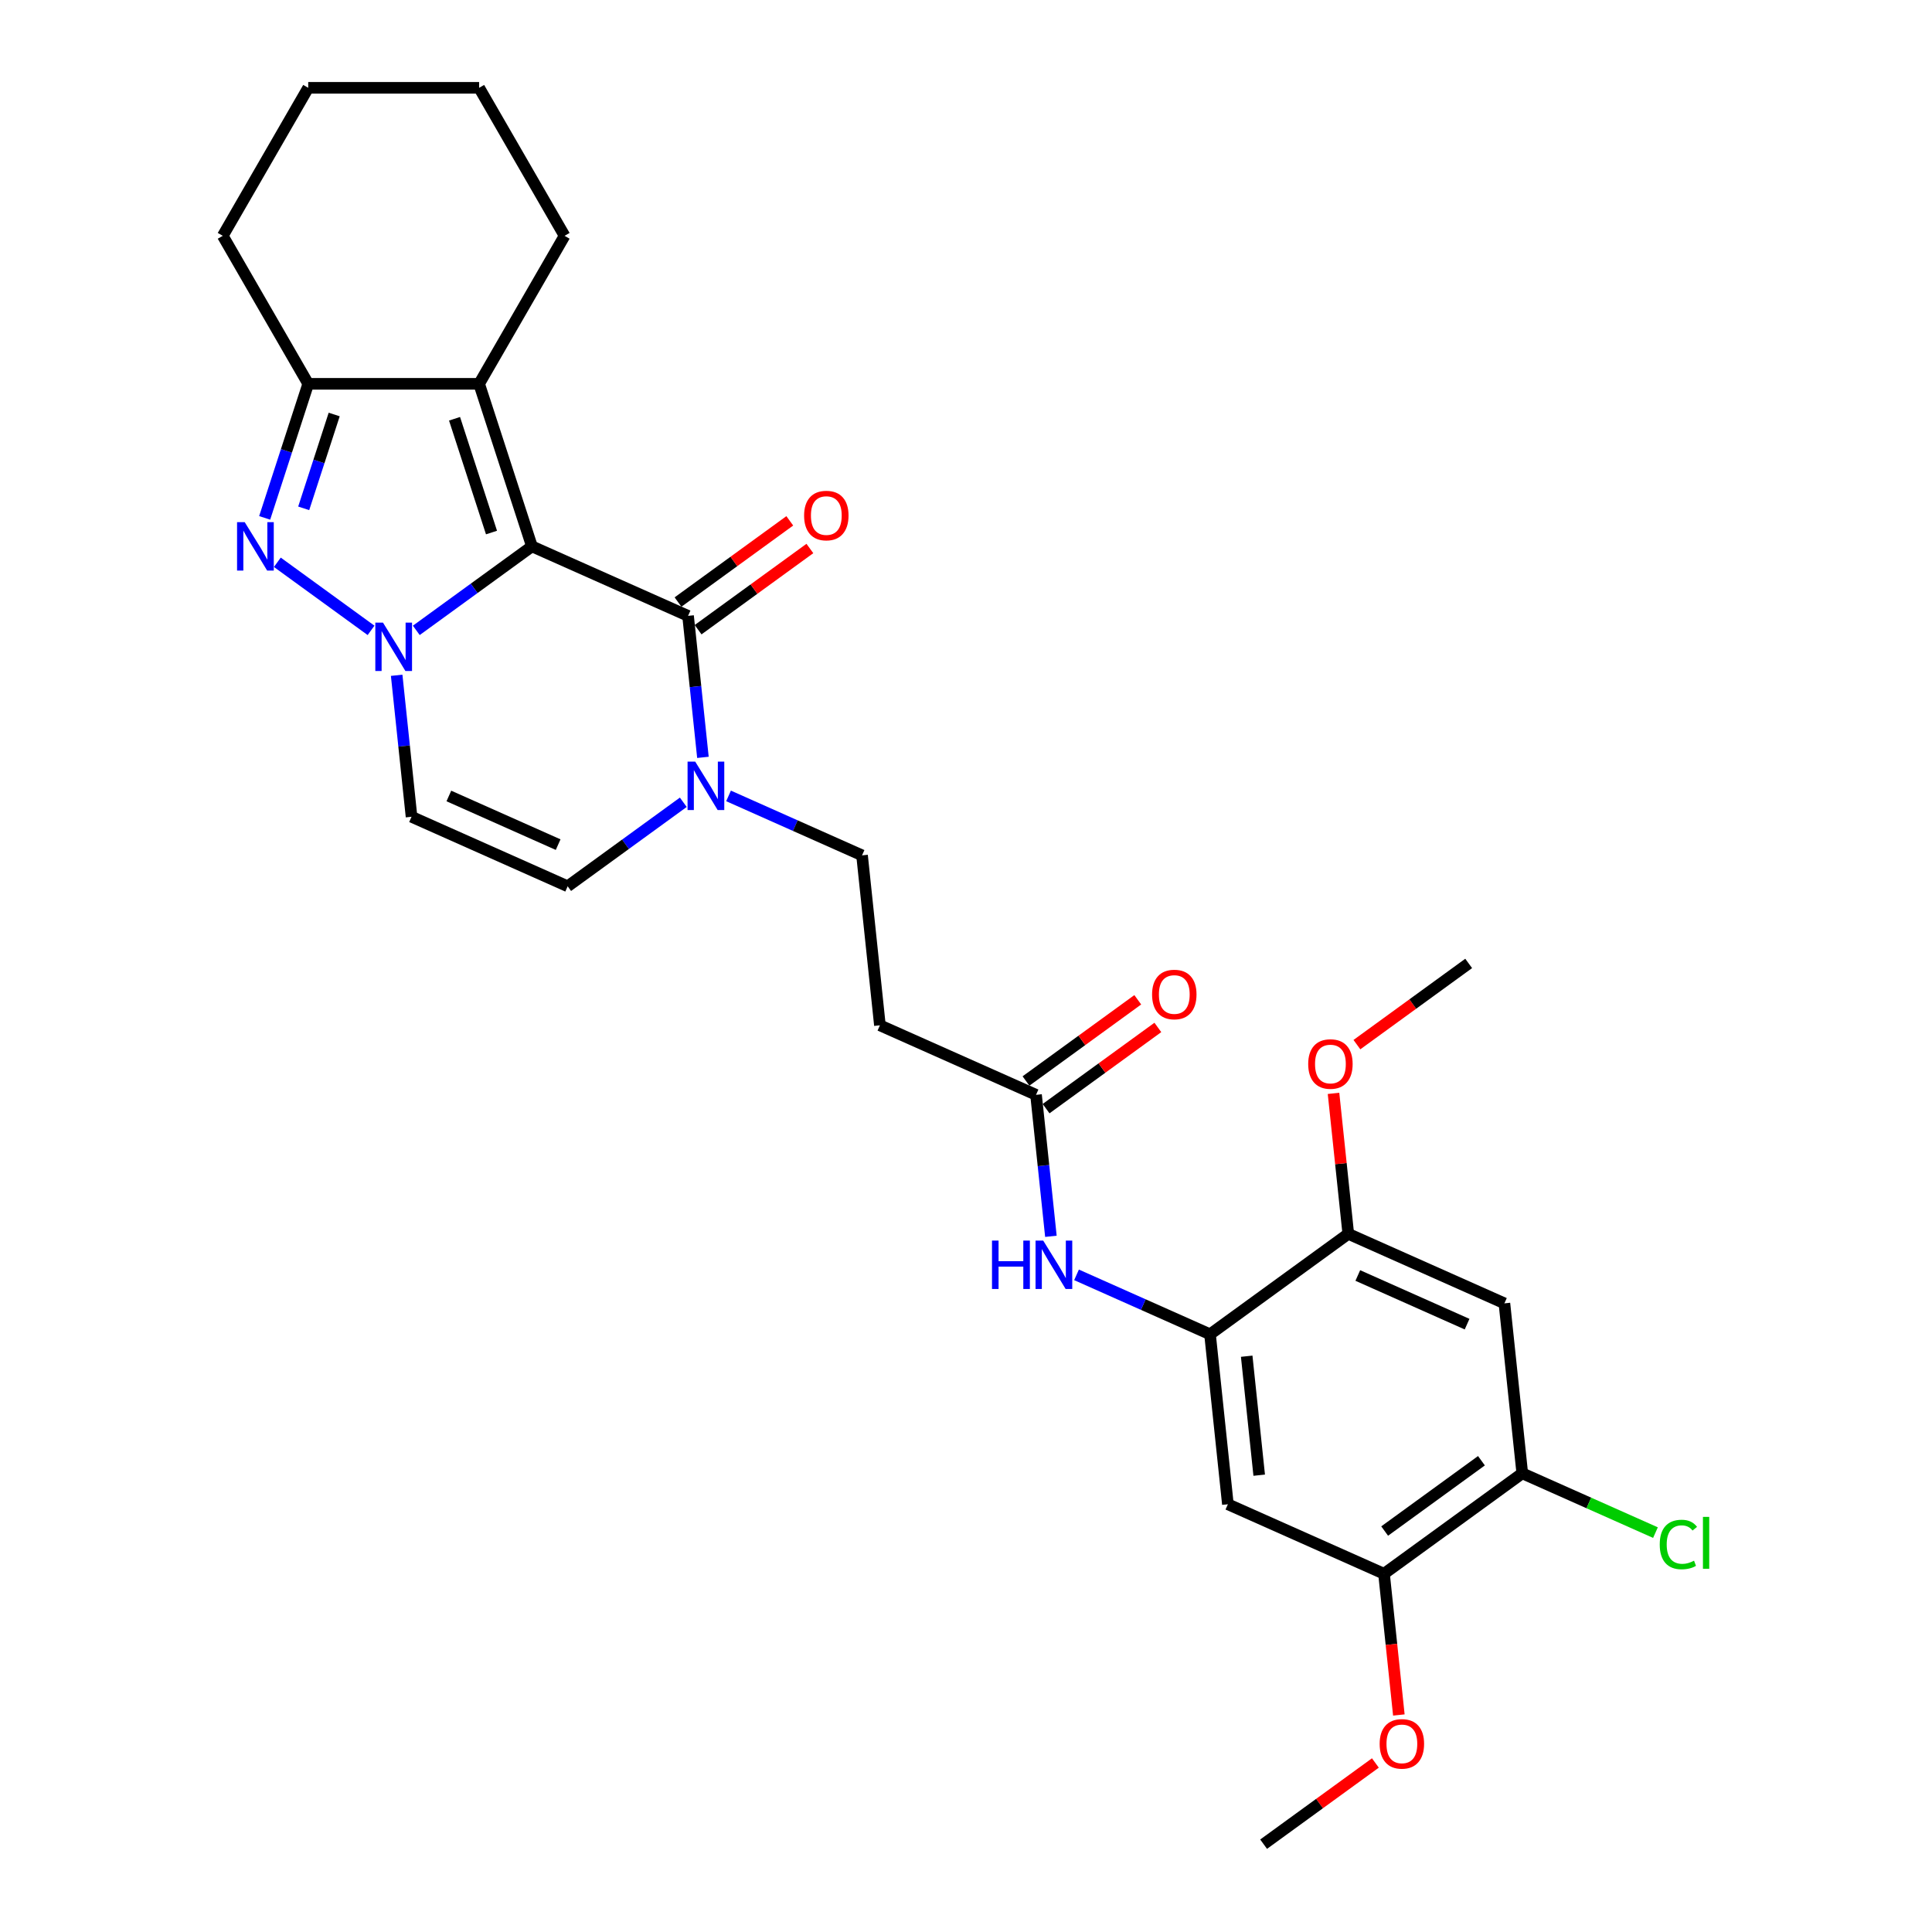 <?xml version='1.0' encoding='iso-8859-1'?>
<svg version='1.1' baseProfile='full'
              xmlns='http://www.w3.org/2000/svg'
                      xmlns:rdkit='http://www.rdkit.org/xml'
                      xmlns:xlink='http://www.w3.org/1999/xlink'
                  xml:space='preserve'
width='1000px' height='1000px' viewBox='0 0 1000 1000'>
<!-- END OF HEADER -->
<rect style='opacity:1.0;fill:#FFFFFF;stroke:none' width='1000' height='1000' x='0' y='0'> </rect>
<path class='bond-0' d='M 275.328,282.795 L 245.402,304.537' style='fill:none;fill-rule:evenodd;stroke:#000000;stroke-width:6px;stroke-linecap:butt;stroke-linejoin:miter;stroke-opacity:1' />
<path class='bond-0' d='M 245.402,304.537 L 215.477,326.279' style='fill:none;fill-rule:evenodd;stroke:#0000FF;stroke-width:6px;stroke-linecap:butt;stroke-linejoin:miter;stroke-opacity:1' />
<path class='bond-2' d='M 275.328,282.795 L 247.993,198.667' style='fill:none;fill-rule:evenodd;stroke:#000000;stroke-width:6px;stroke-linecap:butt;stroke-linejoin:miter;stroke-opacity:1' />
<path class='bond-2' d='M 254.402,275.642 L 235.268,216.753' style='fill:none;fill-rule:evenodd;stroke:#000000;stroke-width:6px;stroke-linecap:butt;stroke-linejoin:miter;stroke-opacity:1' />
<path class='bond-3' d='M 275.328,282.795 L 356.138,318.773' style='fill:none;fill-rule:evenodd;stroke:#000000;stroke-width:6px;stroke-linecap:butt;stroke-linejoin:miter;stroke-opacity:1' />
<path class='bond-1' d='M 192.053,326.279 L 143.551,291.041' style='fill:none;fill-rule:evenodd;stroke:#0000FF;stroke-width:6px;stroke-linecap:butt;stroke-linejoin:miter;stroke-opacity:1' />
<path class='bond-6' d='M 205.314,349.525 L 209.162,386.143' style='fill:none;fill-rule:evenodd;stroke:#0000FF;stroke-width:6px;stroke-linecap:butt;stroke-linejoin:miter;stroke-opacity:1' />
<path class='bond-6' d='M 209.162,386.143 L 213.011,422.761' style='fill:none;fill-rule:evenodd;stroke:#000000;stroke-width:6px;stroke-linecap:butt;stroke-linejoin:miter;stroke-opacity:1' />
<path class='bond-29' d='M 136.99,268.058 L 148.263,233.362' style='fill:none;fill-rule:evenodd;stroke:#0000FF;stroke-width:6px;stroke-linecap:butt;stroke-linejoin:miter;stroke-opacity:1' />
<path class='bond-29' d='M 148.263,233.362 L 159.536,198.667' style='fill:none;fill-rule:evenodd;stroke:#000000;stroke-width:6px;stroke-linecap:butt;stroke-linejoin:miter;stroke-opacity:1' />
<path class='bond-29' d='M 157.197,263.116 L 165.089,238.829' style='fill:none;fill-rule:evenodd;stroke:#0000FF;stroke-width:6px;stroke-linecap:butt;stroke-linejoin:miter;stroke-opacity:1' />
<path class='bond-29' d='M 165.089,238.829 L 172.98,214.542' style='fill:none;fill-rule:evenodd;stroke:#000000;stroke-width:6px;stroke-linecap:butt;stroke-linejoin:miter;stroke-opacity:1' />
<path class='bond-4' d='M 247.993,198.667 L 159.536,198.667' style='fill:none;fill-rule:evenodd;stroke:#000000;stroke-width:6px;stroke-linecap:butt;stroke-linejoin:miter;stroke-opacity:1' />
<path class='bond-21' d='M 247.993,198.667 L 292.222,122.061' style='fill:none;fill-rule:evenodd;stroke:#000000;stroke-width:6px;stroke-linecap:butt;stroke-linejoin:miter;stroke-opacity:1' />
<path class='bond-5' d='M 356.138,318.773 L 359.987,355.391' style='fill:none;fill-rule:evenodd;stroke:#000000;stroke-width:6px;stroke-linecap:butt;stroke-linejoin:miter;stroke-opacity:1' />
<path class='bond-5' d='M 359.987,355.391 L 363.835,392.009' style='fill:none;fill-rule:evenodd;stroke:#0000FF;stroke-width:6px;stroke-linecap:butt;stroke-linejoin:miter;stroke-opacity:1' />
<path class='bond-18' d='M 361.337,325.93 L 390.263,304.914' style='fill:none;fill-rule:evenodd;stroke:#000000;stroke-width:6px;stroke-linecap:butt;stroke-linejoin:miter;stroke-opacity:1' />
<path class='bond-18' d='M 390.263,304.914 L 419.19,283.897' style='fill:none;fill-rule:evenodd;stroke:#FF0000;stroke-width:6px;stroke-linecap:butt;stroke-linejoin:miter;stroke-opacity:1' />
<path class='bond-18' d='M 350.938,311.617 L 379.865,290.601' style='fill:none;fill-rule:evenodd;stroke:#000000;stroke-width:6px;stroke-linecap:butt;stroke-linejoin:miter;stroke-opacity:1' />
<path class='bond-18' d='M 379.865,290.601 L 408.791,269.585' style='fill:none;fill-rule:evenodd;stroke:#FF0000;stroke-width:6px;stroke-linecap:butt;stroke-linejoin:miter;stroke-opacity:1' />
<path class='bond-24' d='M 159.536,198.667 L 115.308,122.061' style='fill:none;fill-rule:evenodd;stroke:#000000;stroke-width:6px;stroke-linecap:butt;stroke-linejoin:miter;stroke-opacity:1' />
<path class='bond-8' d='M 353.672,415.255 L 323.747,436.998' style='fill:none;fill-rule:evenodd;stroke:#0000FF;stroke-width:6px;stroke-linecap:butt;stroke-linejoin:miter;stroke-opacity:1' />
<path class='bond-8' d='M 323.747,436.998 L 293.821,458.74' style='fill:none;fill-rule:evenodd;stroke:#000000;stroke-width:6px;stroke-linecap:butt;stroke-linejoin:miter;stroke-opacity:1' />
<path class='bond-17' d='M 377.096,411.96 L 411.645,427.343' style='fill:none;fill-rule:evenodd;stroke:#0000FF;stroke-width:6px;stroke-linecap:butt;stroke-linejoin:miter;stroke-opacity:1' />
<path class='bond-17' d='M 411.645,427.343 L 446.194,442.725' style='fill:none;fill-rule:evenodd;stroke:#000000;stroke-width:6px;stroke-linecap:butt;stroke-linejoin:miter;stroke-opacity:1' />
<path class='bond-30' d='M 213.011,422.761 L 293.821,458.74' style='fill:none;fill-rule:evenodd;stroke:#000000;stroke-width:6px;stroke-linecap:butt;stroke-linejoin:miter;stroke-opacity:1' />
<path class='bond-30' d='M 232.328,411.996 L 288.895,437.181' style='fill:none;fill-rule:evenodd;stroke:#000000;stroke-width:6px;stroke-linecap:butt;stroke-linejoin:miter;stroke-opacity:1' />
<path class='bond-7' d='M 626.306,690.628 L 591.757,675.245' style='fill:none;fill-rule:evenodd;stroke:#000000;stroke-width:6px;stroke-linecap:butt;stroke-linejoin:miter;stroke-opacity:1' />
<path class='bond-7' d='M 591.757,675.245 L 557.208,659.863' style='fill:none;fill-rule:evenodd;stroke:#0000FF;stroke-width:6px;stroke-linecap:butt;stroke-linejoin:miter;stroke-opacity:1' />
<path class='bond-9' d='M 626.306,690.628 L 635.552,778.6' style='fill:none;fill-rule:evenodd;stroke:#000000;stroke-width:6px;stroke-linecap:butt;stroke-linejoin:miter;stroke-opacity:1' />
<path class='bond-9' d='M 645.287,701.974 L 651.76,763.555' style='fill:none;fill-rule:evenodd;stroke:#000000;stroke-width:6px;stroke-linecap:butt;stroke-linejoin:miter;stroke-opacity:1' />
<path class='bond-12' d='M 626.306,690.628 L 697.869,638.634' style='fill:none;fill-rule:evenodd;stroke:#000000;stroke-width:6px;stroke-linecap:butt;stroke-linejoin:miter;stroke-opacity:1' />
<path class='bond-15' d='M 635.552,778.6 L 716.362,814.579' style='fill:none;fill-rule:evenodd;stroke:#000000;stroke-width:6px;stroke-linecap:butt;stroke-linejoin:miter;stroke-opacity:1' />
<path class='bond-10' d='M 778.679,674.613 L 697.869,638.634' style='fill:none;fill-rule:evenodd;stroke:#000000;stroke-width:6px;stroke-linecap:butt;stroke-linejoin:miter;stroke-opacity:1' />
<path class='bond-10' d='M 759.362,685.378 L 702.795,660.193' style='fill:none;fill-rule:evenodd;stroke:#000000;stroke-width:6px;stroke-linecap:butt;stroke-linejoin:miter;stroke-opacity:1' />
<path class='bond-14' d='M 778.679,674.613 L 787.925,762.585' style='fill:none;fill-rule:evenodd;stroke:#000000;stroke-width:6px;stroke-linecap:butt;stroke-linejoin:miter;stroke-opacity:1' />
<path class='bond-11' d='M 543.947,639.912 L 540.098,603.294' style='fill:none;fill-rule:evenodd;stroke:#0000FF;stroke-width:6px;stroke-linecap:butt;stroke-linejoin:miter;stroke-opacity:1' />
<path class='bond-11' d='M 540.098,603.294 L 536.25,566.676' style='fill:none;fill-rule:evenodd;stroke:#000000;stroke-width:6px;stroke-linecap:butt;stroke-linejoin:miter;stroke-opacity:1' />
<path class='bond-22' d='M 697.869,638.634 L 694.048,602.281' style='fill:none;fill-rule:evenodd;stroke:#000000;stroke-width:6px;stroke-linecap:butt;stroke-linejoin:miter;stroke-opacity:1' />
<path class='bond-22' d='M 694.048,602.281 L 690.227,565.929' style='fill:none;fill-rule:evenodd;stroke:#FF0000;stroke-width:6px;stroke-linecap:butt;stroke-linejoin:miter;stroke-opacity:1' />
<path class='bond-13' d='M 536.25,566.676 L 455.44,530.697' style='fill:none;fill-rule:evenodd;stroke:#000000;stroke-width:6px;stroke-linecap:butt;stroke-linejoin:miter;stroke-opacity:1' />
<path class='bond-19' d='M 541.449,573.833 L 570.375,552.816' style='fill:none;fill-rule:evenodd;stroke:#000000;stroke-width:6px;stroke-linecap:butt;stroke-linejoin:miter;stroke-opacity:1' />
<path class='bond-19' d='M 570.375,552.816 L 599.302,531.8' style='fill:none;fill-rule:evenodd;stroke:#FF0000;stroke-width:6px;stroke-linecap:butt;stroke-linejoin:miter;stroke-opacity:1' />
<path class='bond-19' d='M 531.05,559.52 L 559.977,538.504' style='fill:none;fill-rule:evenodd;stroke:#000000;stroke-width:6px;stroke-linecap:butt;stroke-linejoin:miter;stroke-opacity:1' />
<path class='bond-19' d='M 559.977,538.504 L 588.903,517.488' style='fill:none;fill-rule:evenodd;stroke:#FF0000;stroke-width:6px;stroke-linecap:butt;stroke-linejoin:miter;stroke-opacity:1' />
<path class='bond-20' d='M 787.925,762.585 L 822.394,777.932' style='fill:none;fill-rule:evenodd;stroke:#000000;stroke-width:6px;stroke-linecap:butt;stroke-linejoin:miter;stroke-opacity:1' />
<path class='bond-20' d='M 822.394,777.932 L 856.864,793.279' style='fill:none;fill-rule:evenodd;stroke:#00CC00;stroke-width:6px;stroke-linecap:butt;stroke-linejoin:miter;stroke-opacity:1' />
<path class='bond-32' d='M 787.925,762.585 L 716.362,814.579' style='fill:none;fill-rule:evenodd;stroke:#000000;stroke-width:6px;stroke-linecap:butt;stroke-linejoin:miter;stroke-opacity:1' />
<path class='bond-32' d='M 766.792,756.072 L 716.697,792.467' style='fill:none;fill-rule:evenodd;stroke:#000000;stroke-width:6px;stroke-linecap:butt;stroke-linejoin:miter;stroke-opacity:1' />
<path class='bond-23' d='M 716.362,814.579 L 720.203,851.126' style='fill:none;fill-rule:evenodd;stroke:#000000;stroke-width:6px;stroke-linecap:butt;stroke-linejoin:miter;stroke-opacity:1' />
<path class='bond-23' d='M 720.203,851.126 L 724.044,887.673' style='fill:none;fill-rule:evenodd;stroke:#FF0000;stroke-width:6px;stroke-linecap:butt;stroke-linejoin:miter;stroke-opacity:1' />
<path class='bond-16' d='M 455.44,530.697 L 446.194,442.725' style='fill:none;fill-rule:evenodd;stroke:#000000;stroke-width:6px;stroke-linecap:butt;stroke-linejoin:miter;stroke-opacity:1' />
<path class='bond-27' d='M 292.222,122.061 L 247.993,45.455' style='fill:none;fill-rule:evenodd;stroke:#000000;stroke-width:6px;stroke-linecap:butt;stroke-linejoin:miter;stroke-opacity:1' />
<path class='bond-26' d='M 702.334,540.7 L 731.26,519.684' style='fill:none;fill-rule:evenodd;stroke:#FF0000;stroke-width:6px;stroke-linecap:butt;stroke-linejoin:miter;stroke-opacity:1' />
<path class='bond-26' d='M 731.26,519.684 L 760.186,498.667' style='fill:none;fill-rule:evenodd;stroke:#000000;stroke-width:6px;stroke-linecap:butt;stroke-linejoin:miter;stroke-opacity:1' />
<path class='bond-25' d='M 711.897,912.513 L 682.971,933.529' style='fill:none;fill-rule:evenodd;stroke:#FF0000;stroke-width:6px;stroke-linecap:butt;stroke-linejoin:miter;stroke-opacity:1' />
<path class='bond-25' d='M 682.971,933.529 L 654.045,954.545' style='fill:none;fill-rule:evenodd;stroke:#000000;stroke-width:6px;stroke-linecap:butt;stroke-linejoin:miter;stroke-opacity:1' />
<path class='bond-31' d='M 115.308,122.061 L 159.536,45.455' style='fill:none;fill-rule:evenodd;stroke:#000000;stroke-width:6px;stroke-linecap:butt;stroke-linejoin:miter;stroke-opacity:1' />
<path class='bond-28' d='M 247.993,45.455 L 159.536,45.455' style='fill:none;fill-rule:evenodd;stroke:#000000;stroke-width:6px;stroke-linecap:butt;stroke-linejoin:miter;stroke-opacity:1' />
<path  class='atom-1' d='M 198.227 322.263
L 206.436 335.532
Q 207.25 336.841, 208.559 339.211
Q 209.868 341.582, 209.939 341.724
L 209.939 322.263
L 213.265 322.263
L 213.265 347.314
L 209.833 347.314
L 201.023 332.807
Q 199.997 331.109, 198.9 329.163
Q 197.838 327.217, 197.52 326.615
L 197.52 347.314
L 194.265 347.314
L 194.265 322.263
L 198.227 322.263
' fill='#0000FF'/>
<path  class='atom-2' d='M 126.664 270.269
L 134.873 283.538
Q 135.687 284.847, 136.996 287.218
Q 138.305 289.588, 138.376 289.73
L 138.376 270.269
L 141.702 270.269
L 141.702 295.32
L 138.27 295.32
L 129.459 280.813
Q 128.433 279.115, 127.336 277.169
Q 126.275 275.223, 125.956 274.621
L 125.956 295.32
L 122.701 295.32
L 122.701 270.269
L 126.664 270.269
' fill='#0000FF'/>
<path  class='atom-6' d='M 359.847 394.221
L 368.056 407.489
Q 368.869 408.798, 370.179 411.169
Q 371.488 413.54, 371.558 413.681
L 371.558 394.221
L 374.884 394.221
L 374.884 419.272
L 371.452 419.272
L 362.642 404.765
Q 361.616 403.066, 360.519 401.12
Q 359.458 399.174, 359.139 398.573
L 359.139 419.272
L 355.884 419.272
L 355.884 394.221
L 359.847 394.221
' fill='#0000FF'/>
<path  class='atom-12' d='M 513.457 642.123
L 516.854 642.123
L 516.854 652.774
L 529.662 652.774
L 529.662 642.123
L 533.059 642.123
L 533.059 667.174
L 529.662 667.174
L 529.662 655.604
L 516.854 655.604
L 516.854 667.174
L 513.457 667.174
L 513.457 642.123
' fill='#0000FF'/>
<path  class='atom-12' d='M 539.959 642.123
L 548.167 655.392
Q 548.981 656.701, 550.29 659.072
Q 551.6 661.442, 551.67 661.584
L 551.67 642.123
L 554.996 642.123
L 554.996 667.174
L 551.564 667.174
L 542.754 652.667
Q 541.728 650.969, 540.631 649.023
Q 539.569 647.077, 539.251 646.475
L 539.251 667.174
L 535.996 667.174
L 535.996 642.123
L 539.959 642.123
' fill='#0000FF'/>
<path  class='atom-19' d='M 416.202 266.85
Q 416.202 260.835, 419.174 257.474
Q 422.146 254.113, 427.701 254.113
Q 433.256 254.113, 436.228 257.474
Q 439.201 260.835, 439.201 266.85
Q 439.201 272.936, 436.193 276.404
Q 433.186 279.836, 427.701 279.836
Q 422.181 279.836, 419.174 276.404
Q 416.202 272.972, 416.202 266.85
M 427.701 277.005
Q 431.523 277.005, 433.575 274.458
Q 435.662 271.875, 435.662 266.85
Q 435.662 261.932, 433.575 259.455
Q 431.523 256.943, 427.701 256.943
Q 423.88 256.943, 421.792 259.42
Q 419.74 261.897, 419.74 266.85
Q 419.74 271.91, 421.792 274.458
Q 423.88 277.005, 427.701 277.005
' fill='#FF0000'/>
<path  class='atom-20' d='M 596.314 514.753
Q 596.314 508.738, 599.286 505.377
Q 602.258 502.015, 607.813 502.015
Q 613.368 502.015, 616.34 505.377
Q 619.313 508.738, 619.313 514.753
Q 619.313 520.839, 616.305 524.307
Q 613.297 527.739, 607.813 527.739
Q 602.293 527.739, 599.286 524.307
Q 596.314 520.874, 596.314 514.753
M 607.813 524.908
Q 611.634 524.908, 613.687 522.36
Q 615.774 519.778, 615.774 514.753
Q 615.774 509.835, 613.687 507.358
Q 611.634 504.846, 607.813 504.846
Q 603.992 504.846, 601.904 507.323
Q 599.852 509.8, 599.852 514.753
Q 599.852 519.813, 601.904 522.36
Q 603.992 524.908, 607.813 524.908
' fill='#FF0000'/>
<path  class='atom-21' d='M 859.075 799.431
Q 859.075 793.203, 861.977 789.948
Q 864.913 786.658, 870.468 786.658
Q 875.634 786.658, 878.394 790.302
L 876.059 792.213
Q 874.042 789.559, 870.468 789.559
Q 866.682 789.559, 864.666 792.107
Q 862.684 794.619, 862.684 799.431
Q 862.684 804.384, 864.736 806.932
Q 866.824 809.48, 870.858 809.48
Q 873.618 809.48, 876.837 807.817
L 877.828 810.47
Q 876.519 811.319, 874.537 811.815
Q 872.556 812.31, 870.362 812.31
Q 864.913 812.31, 861.977 808.984
Q 859.075 805.658, 859.075 799.431
' fill='#00CC00'/>
<path  class='atom-21' d='M 881.437 785.136
L 884.692 785.136
L 884.692 811.992
L 881.437 811.992
L 881.437 785.136
' fill='#00CC00'/>
<path  class='atom-23' d='M 677.123 550.732
Q 677.123 544.717, 680.096 541.355
Q 683.068 537.994, 688.623 537.994
Q 694.178 537.994, 697.15 541.355
Q 700.122 544.717, 700.122 550.732
Q 700.122 556.818, 697.115 560.285
Q 694.107 563.717, 688.623 563.717
Q 683.103 563.717, 680.096 560.285
Q 677.123 556.853, 677.123 550.732
M 688.623 560.887
Q 692.444 560.887, 694.496 558.339
Q 696.584 555.756, 696.584 550.732
Q 696.584 545.814, 694.496 543.337
Q 692.444 540.825, 688.623 540.825
Q 684.801 540.825, 682.714 543.302
Q 680.662 545.778, 680.662 550.732
Q 680.662 555.792, 682.714 558.339
Q 684.801 560.887, 688.623 560.887
' fill='#FF0000'/>
<path  class='atom-24' d='M 714.109 902.622
Q 714.109 896.607, 717.081 893.246
Q 720.053 889.885, 725.608 889.885
Q 731.163 889.885, 734.135 893.246
Q 737.107 896.607, 737.107 902.622
Q 737.107 908.708, 734.1 912.176
Q 731.092 915.608, 725.608 915.608
Q 720.088 915.608, 717.081 912.176
Q 714.109 908.744, 714.109 902.622
M 725.608 912.777
Q 729.429 912.777, 731.482 910.23
Q 733.569 907.647, 733.569 902.622
Q 733.569 897.704, 731.482 895.227
Q 729.429 892.715, 725.608 892.715
Q 721.787 892.715, 719.699 895.192
Q 717.647 897.669, 717.647 902.622
Q 717.647 907.682, 719.699 910.23
Q 721.787 912.777, 725.608 912.777
' fill='#FF0000'/>
</svg>
